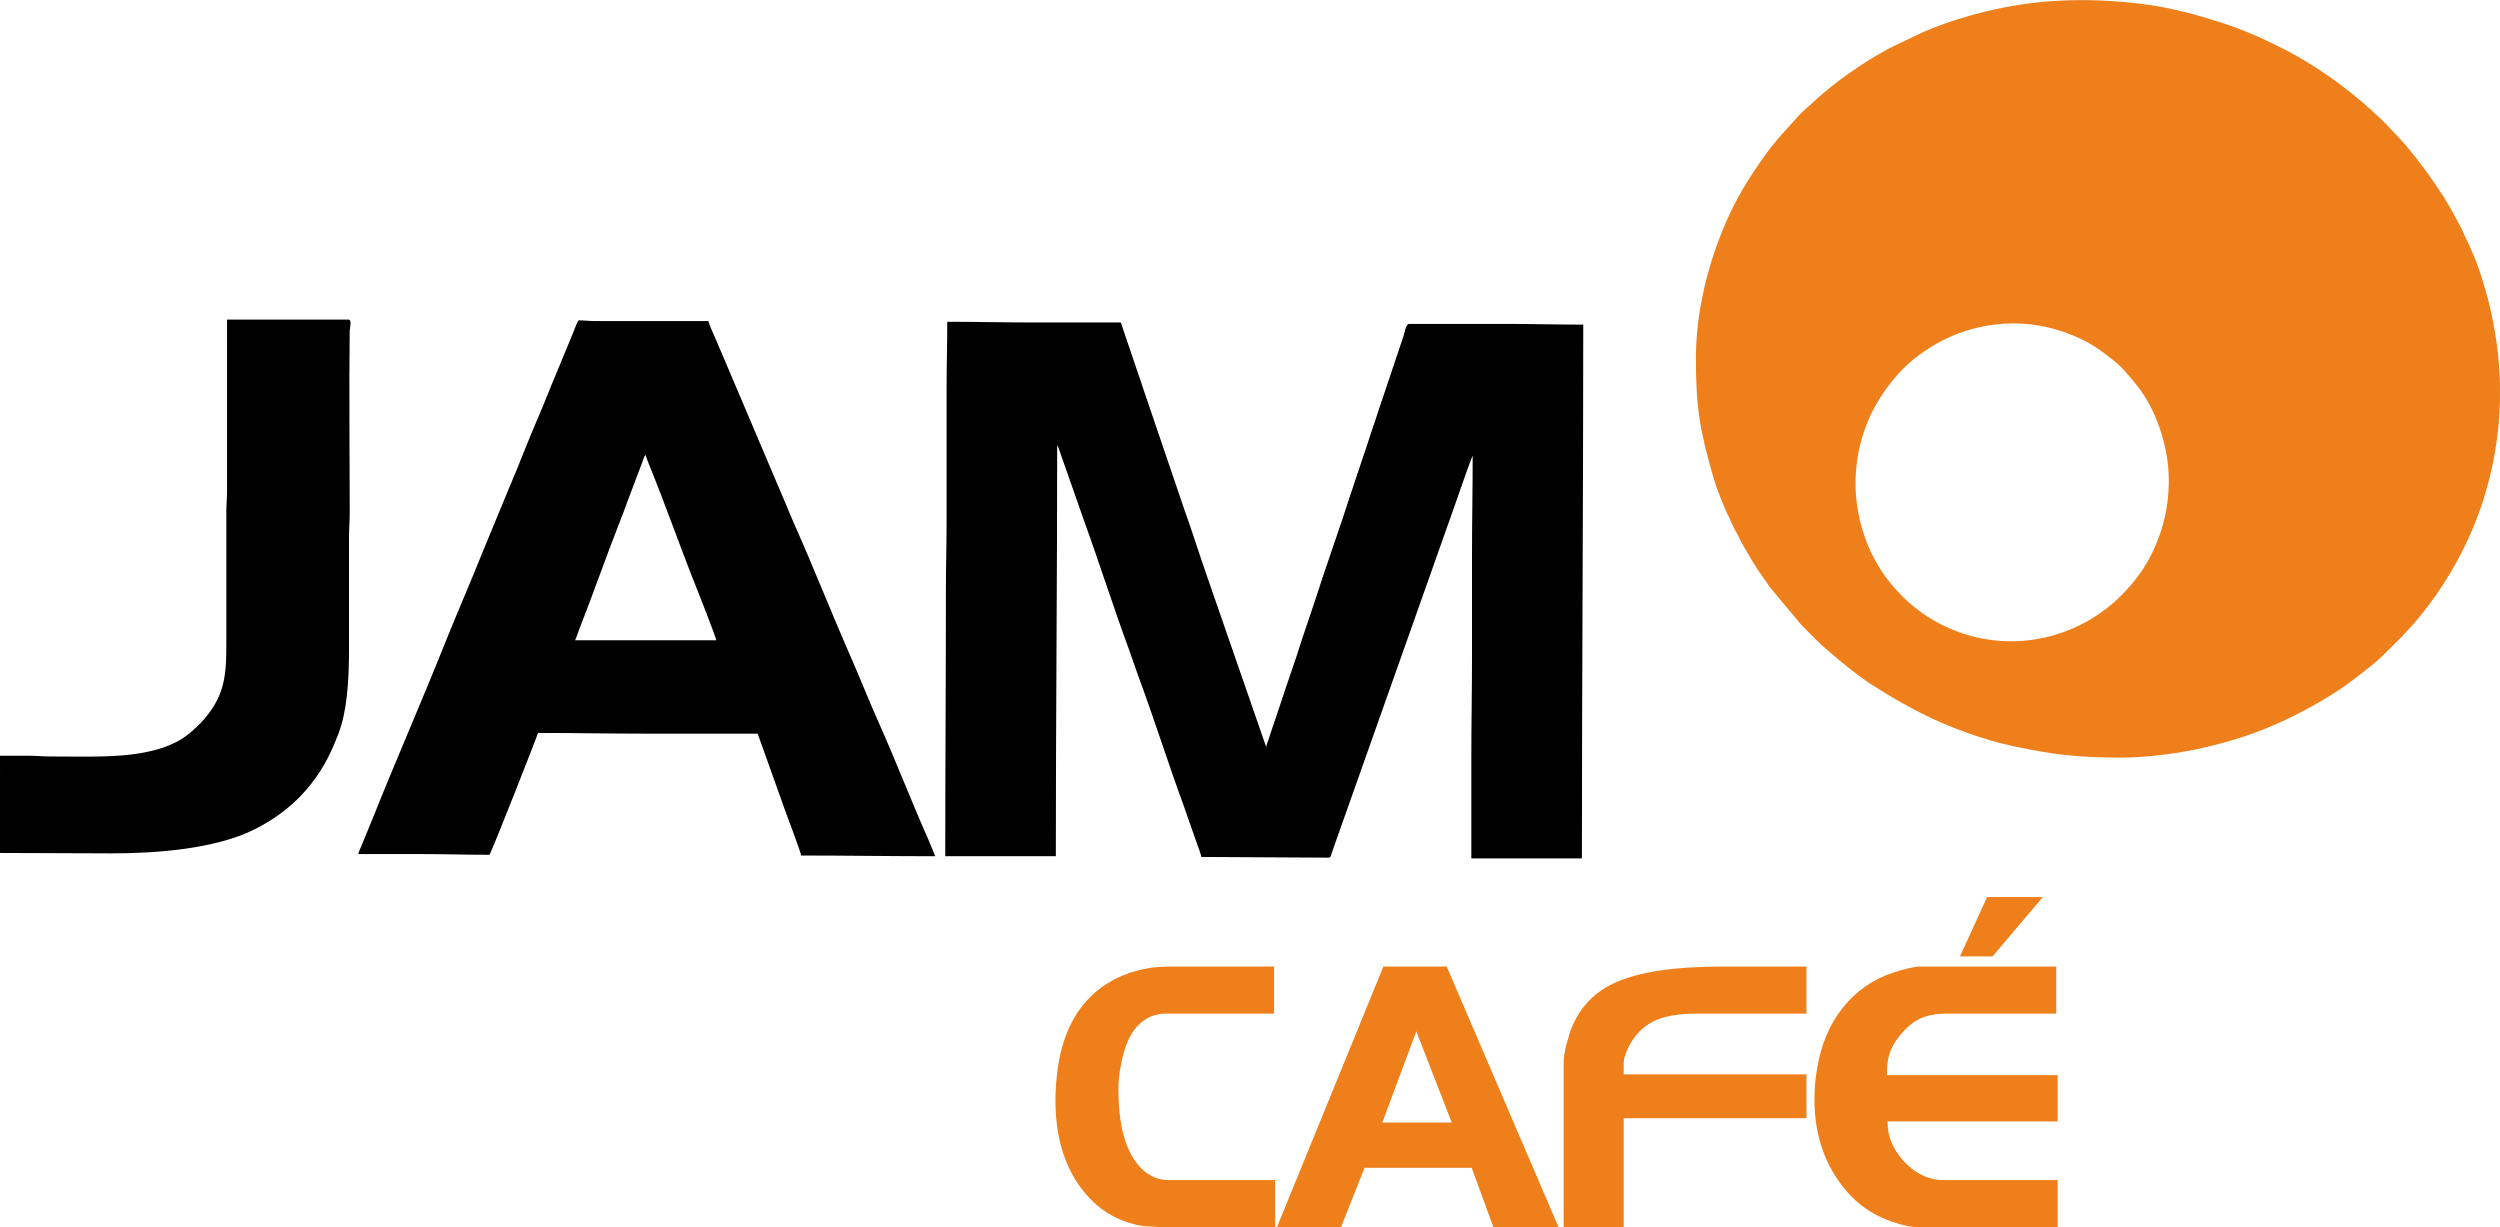<?xml version="1.0" encoding="UTF-8"?>
<!DOCTYPE svg PUBLIC "-//W3C//DTD SVG 1.1//EN" "http://www.w3.org/Graphics/SVG/1.1/DTD/svg11.dtd">
<!-- Creator: CorelDRAW X7 -->
<svg xmlns="http://www.w3.org/2000/svg" xml:space="preserve" width="550px" height="270px" version="1.1" style="shape-rendering:geometricPrecision; text-rendering:geometricPrecision; image-rendering:optimizeQuality; fill-rule:evenodd; clip-rule:evenodd"
viewBox="0 0 5262616 2582962"
 xmlns:xlink="http://www.w3.org/1999/xlink">
 <defs>
  <style type="text/css">
   <![CDATA[
    .fil0 {fill:#EF7F1A}
    .fil1 {fill:black}
    .fil2 {fill:#EF7F1A;fill-rule:nonzero}
   ]]>
  </style>
 </defs>
 <g id="Ebene_x0020_1">
  <path class="fil0" d="M4219261 681113c50840,-3282 98649,6482 141289,23504 40038,15979 60405,31715 90741,55498 16337,12800 35961,36944 49641,54426 36740,46960 61470,118989 64186,183076 2194,51851 -7025,99397 -24274,142469 -16365,40844 -36256,70685 -64654,101830 -91578,100439 -237184,136447 -365984,83342 -52720,-21742 -95887,-55038 -131372,-98586 -14042,-17234 -29625,-41595 -39755,-63062 -40596,-86039 -44275,-184221 -8770,-273149 20909,-52365 62429,-109146 107950,-142308 16181,-11789 30914,-21491 50805,-31786 37581,-19455 81424,-32109 130197,-35254zm1043355 130173l-122 33473c-774,29392 -3314,59087 -7709,89309 -19231,132189 -73184,252672 -154824,355823 -17029,21518 -26775,31491 -44873,50911l-36024 35796c-16212,16188 -34558,30297 -52633,44303 -18417,14270 -36877,27938 -56682,40222 -40930,25391 -82748,47755 -127036,66675 -45482,19431 -94018,34656 -147029,46547 -26349,5917 -54987,10874 -82524,14199 -28217,3405 -58777,6113 -89471,6003 -88845,-318 -138263,-5610 -223692,-23641 -61749,-13032 -135727,-39374 -192995,-68420 -28555,-14478 -56501,-30057 -83743,-46870 -5806,-3585 -9670,-6345 -15406,-9757 -22981,-13672 -54119,-38159 -75118,-55436l-28367 -24313c-10999,-8464 -40934,-39444 -52809,-51343l-64753 -77650c-2221,-2984 -3290,-4883 -5428,-7729 -3971,-5295 -6891,-10071 -10889,-15433 -14966,-20076 -27038,-42664 -39908,-64147 -6561,-10952 -11353,-22942 -17839,-33575 -3314,-5441 -5693,-12029 -8543,-17761 -12874,-25878 -29247,-65330 -37215,-93055 -29062,-101127 -37345,-147839 -36956,-256714 449,-125097 46171,-271446 112440,-373280 3526,-5417 6420,-10162 9863,-15288 15992,-23795 32467,-47931 51462,-69505l39644 -44169c13334,-15036 29589,-27030 43816,-41166l12925 -11007c4521,-3467 8479,-7209 13039,-10897 24880,-20107 51340,-38339 78417,-55573 2783,-1773 4548,-2614 7457,-4505 5413,-3534 9615,-5790 15048,-8872l22835 -13044c2713,-1395 4985,-2319 8016,-3935l64815 -30831c45482,-19431 94023,-34656 147029,-46547 102549,-23013 203365,-24821 307353,-12639 66266,7764 127527,25167 189343,45809 6911,2307 12516,4359 19372,7009 31154,12060 60507,25579 90143,40517 44881,22620 87953,50192 127983,80481 5008,3789 9411,7260 14156,10995 4906,3864 9560,7602 14600,11750 2755,2268 4520,3577 7193,5975 2917,2618 4293,3274 7151,6018l14022 12320c5008,3853 8129,8322 12949,12194 17863,14353 36154,36964 51772,52374l12461 13864c28044,33576 53203,68141 77084,104767 7316,11223 12674,21676 19522,33103 1906,3180 2748,5177 4607,8546l13479 24782c2949,5660 5402,12190 8295,18008 13924,27981 28469,62613 37215,93056 3990,13868 8090,25654 11652,39719 15520,61320 24262,121473 25430,182554z"/>
  <g id="_1424738912">
   <path class="fil1" d="M1989806 1802150l232769 0c0,-288811 2823,-577479 2823,-865570 1057,1616 275,189 1529,2866 597,1266 880,1918 1333,3082 860,2166 1316,3781 2256,6608l52122 148589c32014,88197 62472,184382 94710,271329 6715,18126 12128,35816 18748,53565 32281,86550 62692,183501 94930,271081l28689 82013c2241,6663 8523,21916 8995,27942l268042 1494c5020,0 5555,-6498 6903,-10657l258101 -729135c1360,-3884 34841,-100988 38304,-106283 0,71733 -1411,139155 -1411,210024 0,71006 0,142009 0,213011 0,72265 -1412,139977 -1412,211522 0,71011 0,142017 0,213020l232769 0c0,-370101 2736,-736187 2823,-1105977l0 -17615c-56536,0 -108489,-1506 -165053,-1506l-201741 0c-6565,0 -9722,20265 -11487,25285l-55632 165866c-1930,5296 -3074,9930 -4647,14553 -1804,5315 -3109,8283 -4949,14250 -3003,9749 -6089,18712 -9163,27761 -3109,9164 -5783,18193 -9238,27679l-28131 84093c-23413,73271 -51170,149674 -74772,223515l-28237 83987c-13487,43827 -32057,94259 -46532,139533l-18641 55184c-1930,5303 -3066,9937 -4646,14560 -1875,5484 -3892,8236 -4407,14809l-125357 -361743c-15752,-44842 -31657,-96158 -47570,-139930l-85425 -251202c-3125,-9250 -6227,-19443 -9694,-28689l-38092 -112506c-61128,0 -122260,0 -183391,0 -62296,0 -120487,-1506 -181988,-1506 0,48281 -1415,92081 -1415,139513l0 282021c0,48301 -1404,91987 -1404,139513 0,189591 -1411,375549 -1411,564051z"/>
   <path class="fil1" d="M1359242 957580c1691,7245 6164,17713 8794,24219 34798,85933 68137,181559 102954,267657 2693,6667 36441,92808 36889,98150l-297266 0c3224,-6714 6149,-16738 9010,-23999 28217,-71466 54901,-148334 83004,-220075 6565,-16747 12434,-31960 18524,-49009l32085 -84954c1930,-4980 2166,-9179 6006,-11989zm-605035 840069c46040,0 92081,0 138121,0 47723,0 91570,1505 138122,1505 8852,-16711 101829,-253391 102097,-256528 77811,0 151388,1501 229699,1501 77567,0 155142,0 232710,0l57263 160297c4494,11997 33827,90351 34319,96224 95552,0 186488,1502 282245,1502l-14494 -35014c-35014,-78657 -69623,-168277 -104621,-246497 -20870,-46645 -39157,-93519 -59579,-139984 -40207,-91468 -79081,-190593 -119563,-281074 -5362,-12002 -9568,-22686 -14666,-34857l-135114 -318018c-5134,-12245 -9911,-22363 -14797,-34722 -3082,-7792 -14053,-30042 -14592,-36433l-240214 7c-13059,48 -19935,-1501 -33021,-1501 -5920,8833 -10374,23893 -15056,34455l-43497 105046c-9301,23374 -18834,46705 -28945,70087 -19352,44774 -38170,95155 -57707,140362l-57909 140157c-25681,64461 -54095,128903 -79788,193298 -48631,121874 -103721,247062 -152057,368606l-21884 53152c-2296,5767 -5787,12945 -7072,18429z"/>
   <path class="fil1" d="M477964 722055l0 310529c0,16613 -1541,27828 -1505,43497l0 265531c0,64583 908,111504 -38163,161385 -15111,19290 -16451,19561 -32773,34746 -34212,31830 -82041,44323 -128459,50165 -50675,6384 -115636,4218 -172927,4225 -16093,0 -27132,-1556 -42034,-1501l-62075 0 -28 204627 234750 888c97196,0 218138,-9788 298788,-49476 78341,-38560 135558,-97600 170269,-180899 5948,-14270 10712,-25882 15252,-41768 13496,-47192 15630,-107927 15630,-159887 0,-77509 12,-155021 0,-232522 0,-20091 1506,-35013 1506,-55502 0,-124233 -1600,-256493 -59,-379598 86,-7260 5523,-23944 -2948,-23944l-255224 0 0 49504z"/>
  </g>
  <path class="fil2" d="M2442714 2582962l-36575 -2284c-53839,-8637 -97525,-35556 -131049,-80763 -35556,-48258 -53332,-109464 -53332,-183624 0,-20826 1525,-42667 4571,-65526 8126,-59426 28064,-107047 59811,-142858 31743,-35808 73523,-58793 125334,-68951 15237,-3051 32761,-4572 52574,-4572l217906 0 0 99047 -227050 0c-24380,0 -44826,9018 -61336,27049 -16507,18032 -28064,46351 -34668,84954 -3047,15237 -4568,31492 -4568,48761 0,62987 10665,111241 31999,144765 19301,29970 44193,44951 74666,44951l223244 0 0 99051 -241527 0z"/>
  <path id="1" class="fil2" d="M3143675 2582962l-45714 -124952 -225529 0 -49523 124952 -134858 0 224003 -548578 133337 0 235430 548578 -137146 0zm-162286 -412198l-71619 192004 146286 0 -74667 -192004z"/>
  <path id="2" class="fil2" d="M3417968 2353625l0 229337 -126478 0 0 -338290c0,-10669 252,-17780 759,-21334 511,-3558 2032,-11428 4572,-23618l3809 -12194 3050 -11428c16251,-49271 47491,-84828 93716,-106669 49775,-23362 125967,-35045 228575,-35045l176764 0 0 99047 -185149 0 -19808 0 -25143 0c-40636,0 -71876,5716 -93716,17143 -21841,11428 -38859,29334 -51049,53714 -3554,7111 -6093,13464 -7618,19050 -1526,5586 -2284,10158 -2284,13715l0 24381 384767 0 0 92191 -384767 0z"/>
  <path id="3" class="fil2" d="M4194357 2013050l-68569 0 57142 -124956 117334 0 -105907 124956zm-128761 569912l-18287 0 -9144 0c-9140,0 -19427,-1396 -30855,-4191 -11431,-2795 -23747,-6730 -36955,-11938 -44696,-17776 -81015,-49398 -108953,-94856 -27938,-45333 -41905,-98163 -41905,-158351 0,-21970 1776,-42797 5334,-62732 8126,-51555 26287,-94860 54477,-130035 28189,-35175 63364,-59681 105525,-73522 19301,-6604 37081,-10924 53332,-12953l12953 0 11431 0 18284 0 247624 0 0 99047 -228574 0c-24381,0 -44319,3809 -59811,11427 -15493,7623 -30604,21083 -45333,40384 -10162,13715 -16762,27938 -19813,42668 -1014,4064 -1776,9776 -2284,17143 -507,7363 -762,13334 -762,17906l359624 0 0 97525 -358099 0c0,12190 1270,22348 3809,30474 4572,17273 13967,34286 28190,51048 25398,27938 54095,41905 86098,41905l240002 0 0 99051 -265908 0z"/>
 </g>
</svg>
